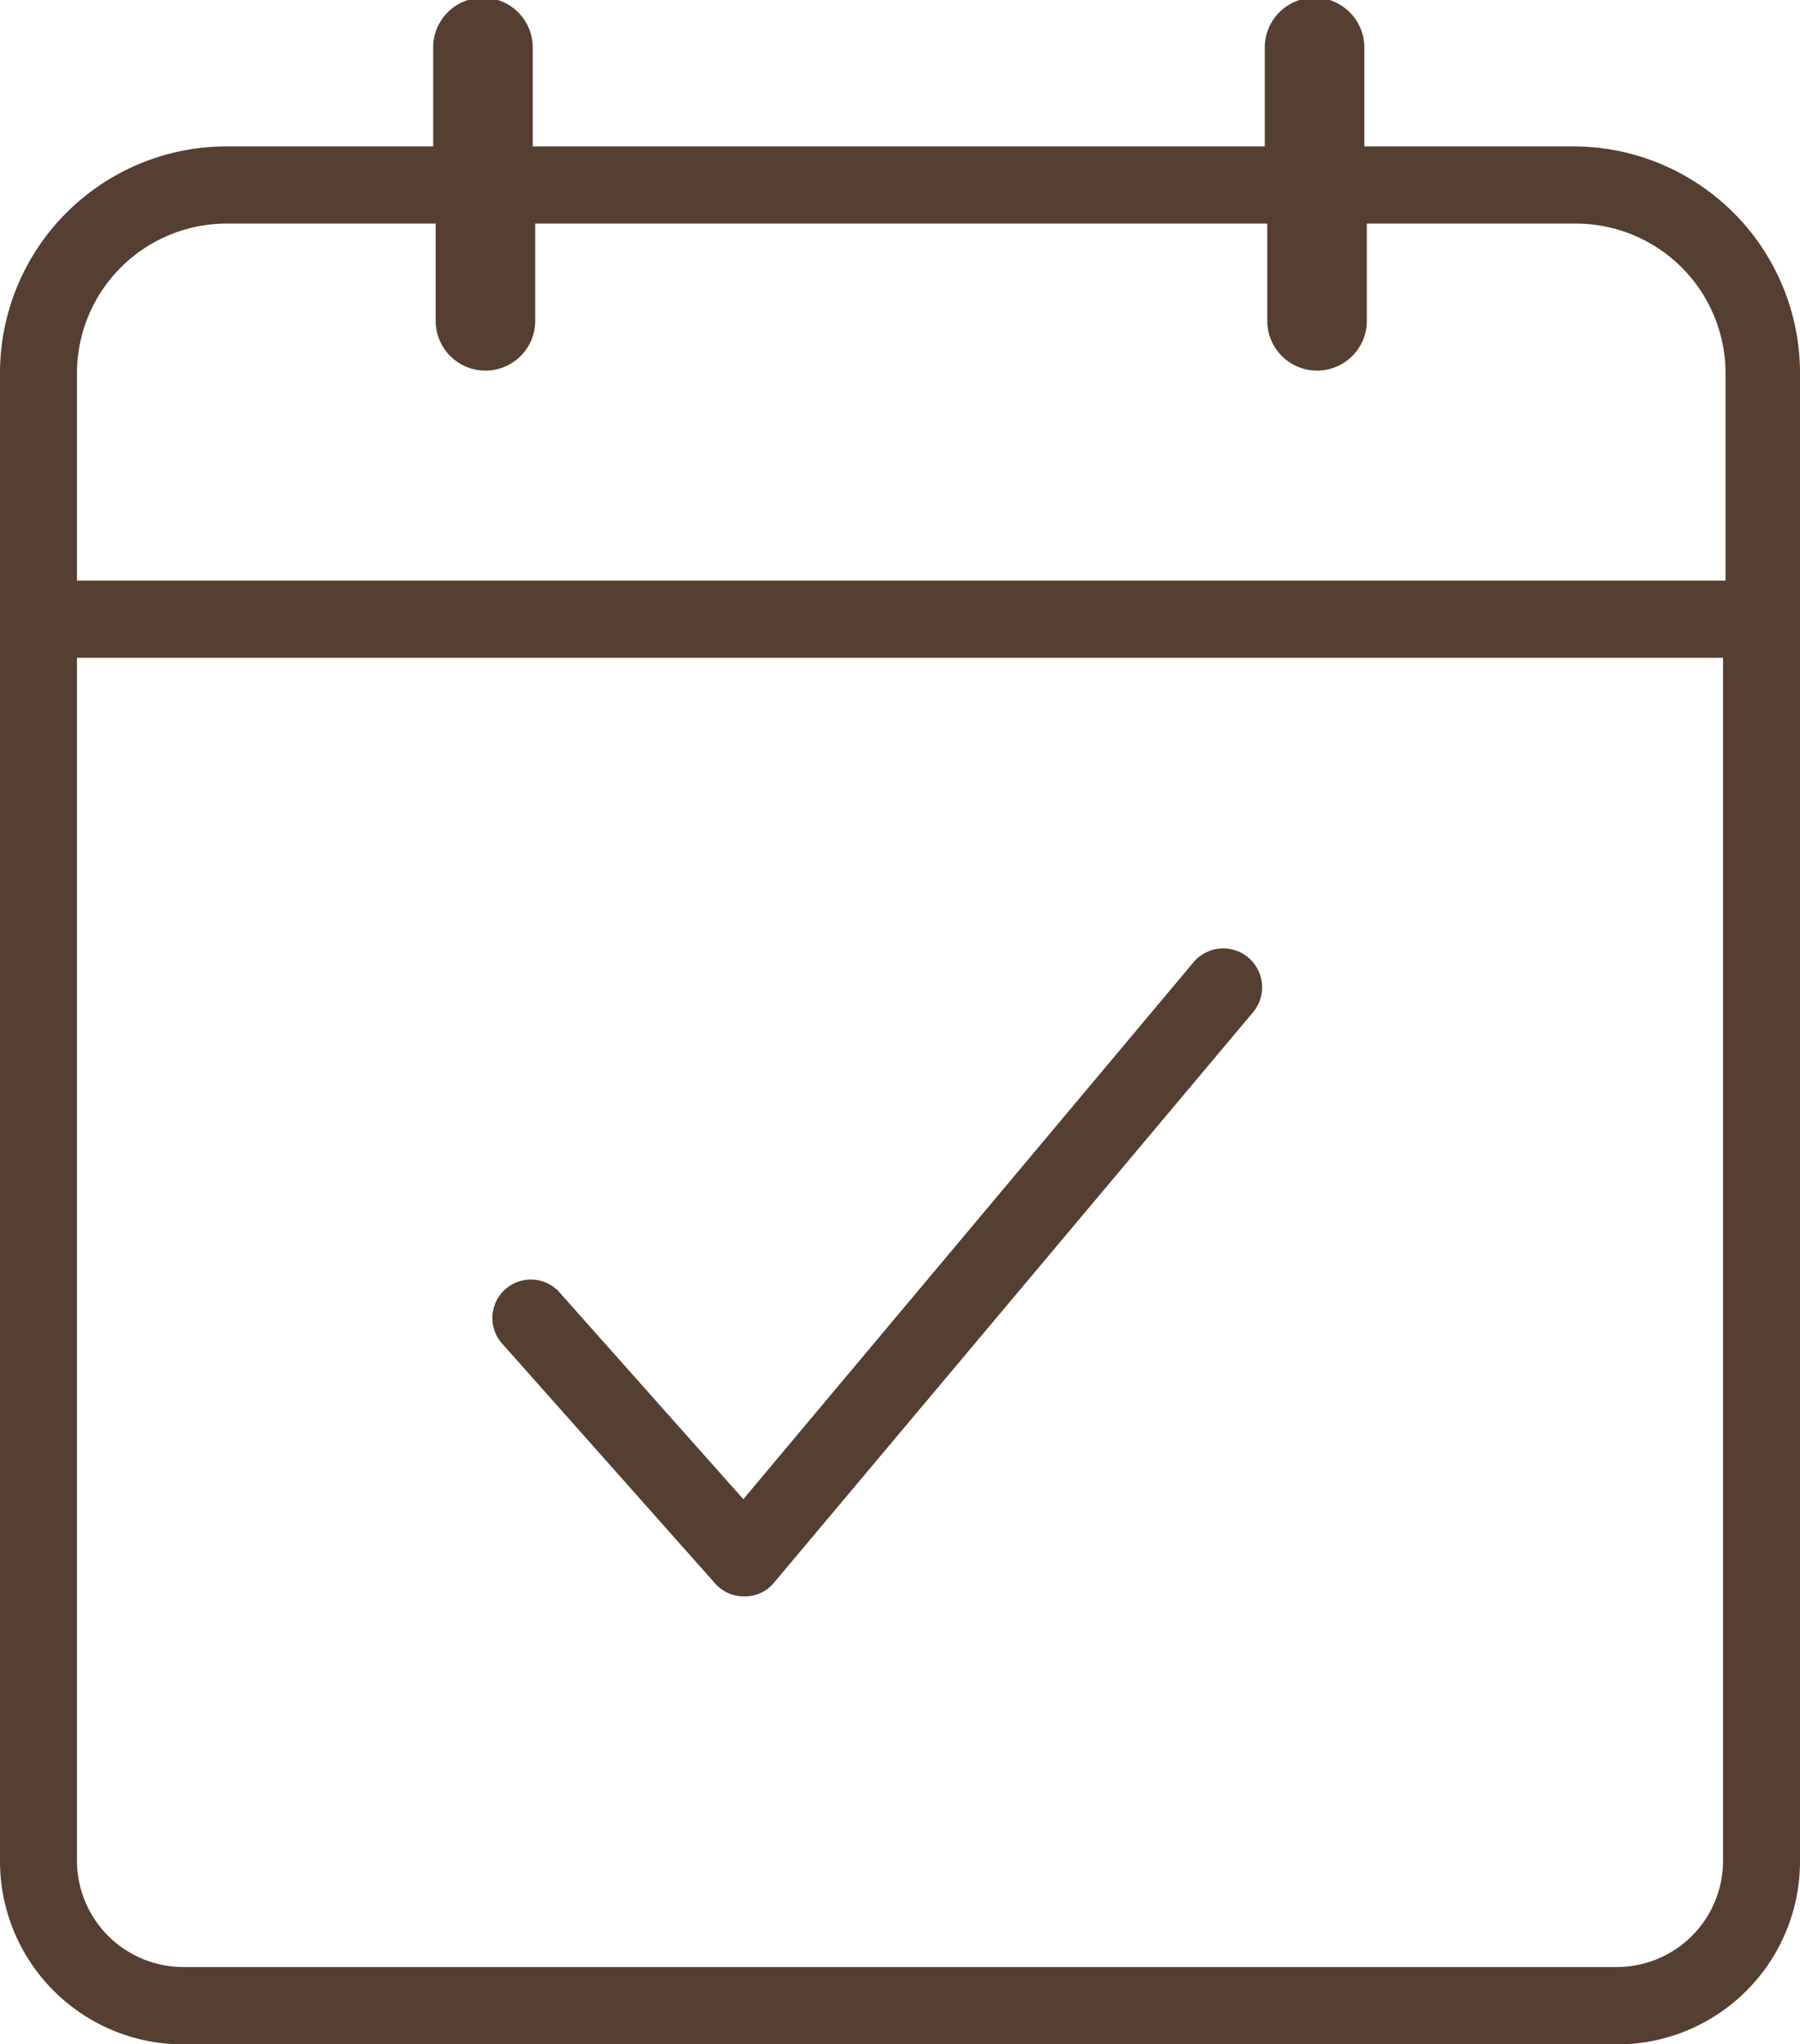 <svg xmlns="http://www.w3.org/2000/svg" width="86.06" height="97.73" viewBox="0 0 86.06 97.73"><g id="レイヤー_2" data-name="レイヤー 2"><g id="オンライン相談会"><path d="M75.23,7h-10V2.27a2.38,2.38,0,0,0-4.76,0V7h-35V2.27a2.38,2.38,0,0,0-4.76,0V7h-10A10.84,10.84,0,0,0,0,17.84V89a8.76,8.76,0,0,0,8.76,8.75H77.31A8.75,8.75,0,0,0,86.06,89V17.84A10.84,10.84,0,0,0,75.23,7ZM3.68,17.84a7.16,7.16,0,0,1,7.15-7.15h10v4.65a2.38,2.38,0,0,0,4.76,0V10.69h35v4.65a2.38,2.38,0,0,0,4.76,0V10.69h10a7.16,7.16,0,0,1,7.15,7.15v9.92H3.68ZM77.31,94.05H8.76A5.09,5.09,0,0,1,3.68,89V31.45h78.7V89A5.08,5.08,0,0,1,77.31,94.05Z" style="fill:#543f32"/><path d="M57.07,46,35.54,71.68l-8.73-9.82a1.84,1.84,0,1,0-2.75,2.44L34.2,75.72a1.85,1.85,0,0,0,1.38.61h0A1.8,1.8,0,0,0,37,75.68L59.9,48.41A1.85,1.85,0,0,0,57.07,46Z" style="fill:#543f32"/></g></g></svg>
